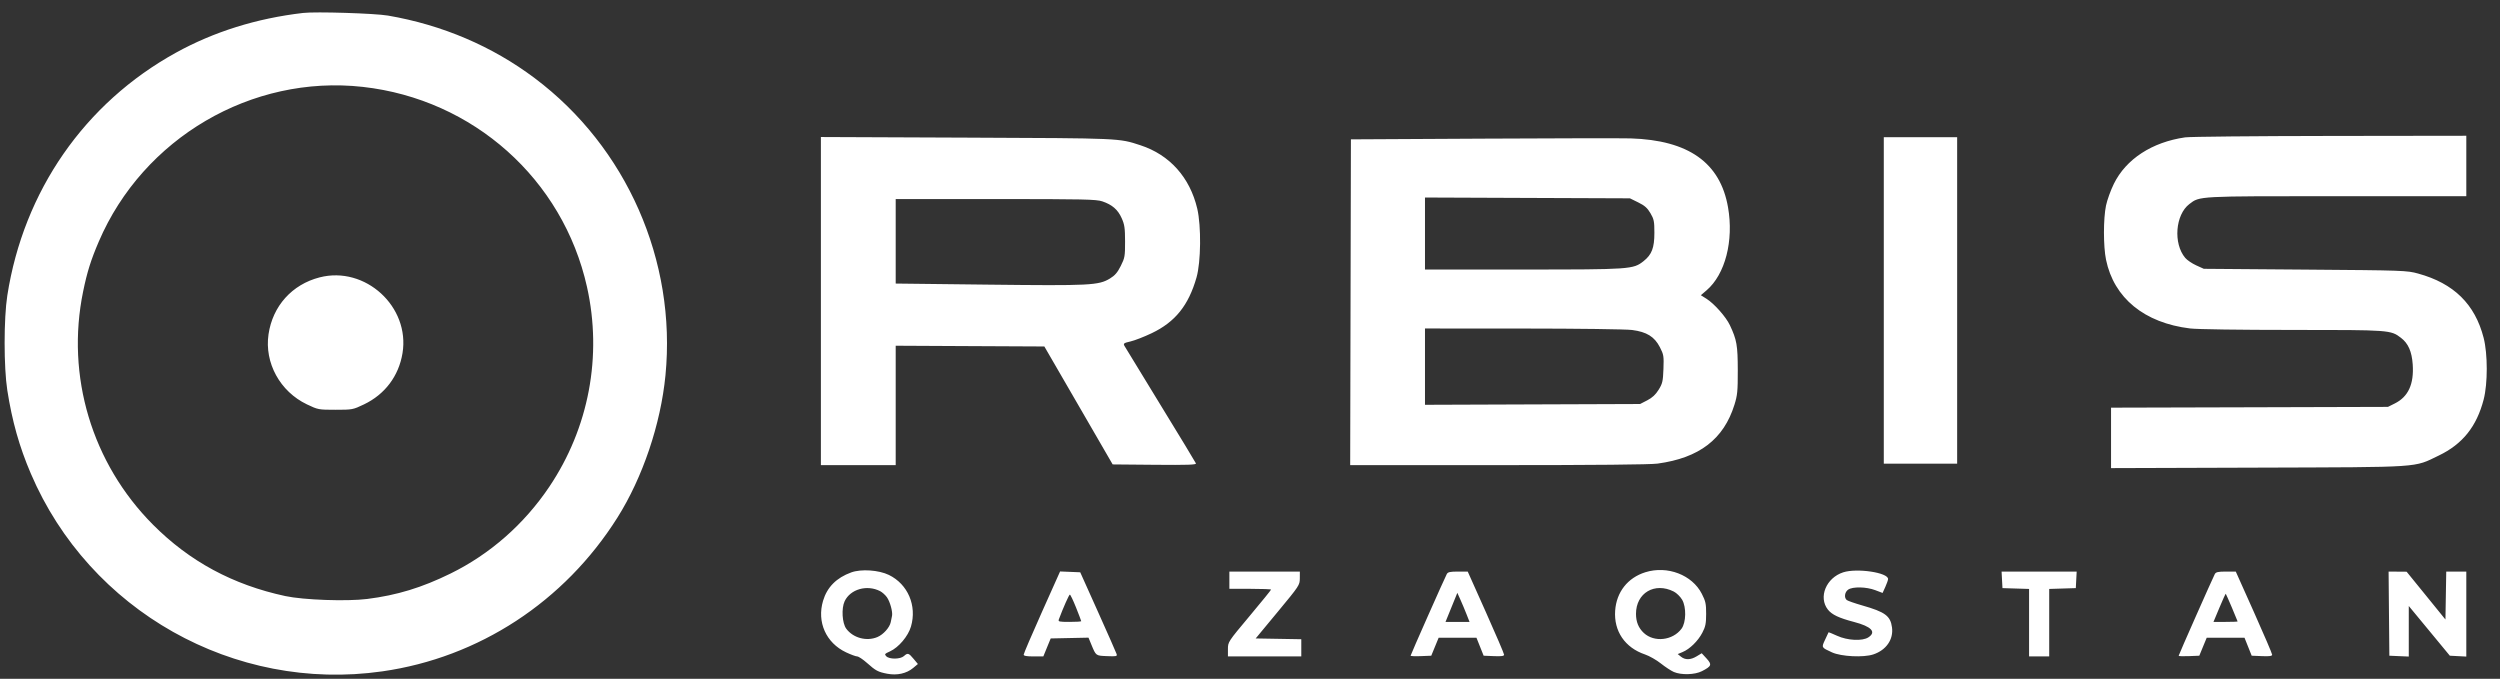 <svg width="151" height="41" viewBox="0 0 151 41" fill="none" xmlns="http://www.w3.org/2000/svg">
<rect x="0" y="0" width="151" height="41" fill="#333333" stroke="none"/>
<path fill-rule="evenodd" clip-rule="evenodd" d="M18.308 0.782C15.495 1.11 12.922 1.915 10.62 3.186C5.114 6.226 1.427 11.537 0.442 17.846C0.225 19.233 0.225 22.188 0.442 23.577C0.733 25.441 1.165 26.974 1.858 28.595C5.403 36.898 14.15 41.825 23.086 40.551C28.926 39.719 34.09 36.343 37.291 31.265C38.819 28.84 39.907 25.62 40.194 22.671C40.868 15.752 37.846 8.885 32.294 4.719C29.724 2.789 26.709 1.504 23.433 0.941C22.643 0.805 19.062 0.694 18.308 0.782ZM21.913 5.248C28.586 5.993 34.001 10.824 35.454 17.329C36.387 21.504 35.567 25.85 33.175 29.405C31.658 31.661 29.601 33.468 27.212 34.642C25.483 35.492 23.979 35.951 22.176 36.178C20.948 36.332 18.334 36.239 17.231 36.002C14.066 35.321 11.451 33.91 9.241 31.691C5.549 27.982 3.97 22.713 5.021 17.605C5.263 16.425 5.49 15.704 5.966 14.593C8.649 8.337 15.199 4.499 21.913 5.248ZM131.981 8.297C129.983 8.585 128.414 9.607 127.678 11.101C127.487 11.489 127.273 12.079 127.203 12.414C127.037 13.208 127.038 14.88 127.204 15.687C127.681 18.002 129.521 19.506 132.283 19.839C132.712 19.891 135.292 19.928 138.459 19.928C144.354 19.928 144.398 19.931 145.017 20.404C145.457 20.739 145.674 21.231 145.728 22.01C145.81 23.203 145.459 23.965 144.644 24.37L144.231 24.576L135.869 24.6L127.507 24.623V26.449V28.274L136.39 28.245C146.415 28.212 145.76 28.256 147.302 27.515C148.738 26.826 149.589 25.764 150.014 24.128C150.263 23.166 150.262 21.38 150.012 20.406C149.488 18.369 148.209 17.115 146.055 16.523C145.378 16.337 145.199 16.33 139.235 16.284L133.111 16.236L132.653 16.029C132.401 15.915 132.101 15.711 131.987 15.576C131.256 14.707 131.39 12.971 132.237 12.325C132.873 11.839 132.696 11.849 141.16 11.849H148.965V10.025V8.2L140.734 8.211C136.207 8.217 132.268 8.255 131.981 8.297ZM49.582 18.185V28.094H51.841H54.1V24.488V20.882L58.59 20.905L63.079 20.927L65.142 24.489L67.205 28.051L69.74 28.074C71.757 28.092 72.267 28.074 72.233 27.987C72.21 27.926 71.247 26.339 70.094 24.458C68.94 22.578 67.958 20.969 67.912 20.883C67.839 20.746 67.885 20.714 68.283 20.623C68.533 20.566 69.109 20.342 69.563 20.125C70.983 19.447 71.787 18.447 72.27 16.757C72.537 15.826 72.56 13.653 72.315 12.606C71.871 10.717 70.65 9.352 68.885 8.774C67.566 8.343 67.757 8.352 58.422 8.313L49.582 8.276V18.185ZM89.587 8.374L81.595 8.417L81.573 18.256L81.551 28.094H90.493C96.312 28.094 99.672 28.062 100.114 28.002C102.635 27.66 104.111 26.53 104.761 24.445C104.94 23.872 104.964 23.623 104.962 22.361C104.959 20.853 104.902 20.526 104.484 19.639C104.249 19.14 103.541 18.341 103.07 18.044L102.732 17.831L103.077 17.535C104.203 16.572 104.727 14.541 104.372 12.515C103.901 9.823 101.985 8.468 98.492 8.359C97.99 8.343 93.983 8.35 89.587 8.374ZM113.781 18.147V28.007H115.997H118.212V18.147V8.287H115.997H113.781V18.147ZM98.948 12.225C99.336 12.415 99.501 12.561 99.686 12.876C99.899 13.238 99.925 13.368 99.925 14.064C99.925 14.97 99.769 15.378 99.274 15.771C98.644 16.269 98.501 16.279 92.001 16.279H86.069V14.105V11.93L92.259 11.955L98.448 11.979L98.948 12.225ZM66.582 12.163C67.177 12.365 67.518 12.661 67.749 13.177C67.922 13.562 67.953 13.774 67.954 14.585C67.956 15.475 67.938 15.577 67.695 16.062C67.498 16.457 67.34 16.641 67.044 16.82C66.356 17.238 65.855 17.263 59.702 17.192L54.1 17.127V14.575V12.023H60.134C65.457 12.023 66.218 12.039 66.582 12.163ZM19.307 16.753C17.639 17.182 16.47 18.482 16.219 20.189C15.965 21.916 16.913 23.648 18.538 24.424C19.209 24.744 19.237 24.75 20.263 24.75C21.287 24.75 21.317 24.744 21.983 24.426C23.249 23.821 24.084 22.713 24.311 21.335C24.775 18.528 22.063 16.045 19.307 16.753ZM98.578 19.931C99.463 20.046 99.931 20.336 100.257 20.971C100.486 21.415 100.501 21.506 100.472 22.285C100.444 23.032 100.414 23.166 100.182 23.54C99.999 23.836 99.797 24.023 99.493 24.18L99.061 24.402L92.565 24.426L86.069 24.45V22.145V19.841L91.998 19.844C95.312 19.845 98.214 19.884 98.578 19.931ZM51.413 34.574C50.52 34.898 49.956 35.467 49.712 36.29C49.331 37.572 49.892 38.829 51.099 39.4C51.388 39.536 51.691 39.648 51.773 39.648C51.855 39.648 52.118 39.822 52.358 40.035C52.903 40.519 53.029 40.586 53.598 40.695C54.182 40.807 54.754 40.679 55.15 40.349L55.441 40.106L55.183 39.797C54.884 39.438 54.824 39.421 54.597 39.627C54.381 39.822 53.724 39.831 53.534 39.641C53.409 39.517 53.429 39.49 53.755 39.343C54.278 39.107 54.853 38.426 55.023 37.842C55.39 36.581 54.837 35.288 53.691 34.727C53.078 34.428 52.013 34.356 51.413 34.574ZM99.38 34.563C98.313 34.897 97.637 35.755 97.556 36.878C97.466 38.12 98.147 39.121 99.361 39.53C99.623 39.619 100.053 39.864 100.316 40.074C100.579 40.283 100.931 40.514 101.098 40.587C101.55 40.782 102.371 40.758 102.798 40.538C103.381 40.238 103.415 40.144 103.077 39.774L102.784 39.456L102.484 39.638C102.115 39.864 101.787 39.872 101.53 39.664L101.335 39.506L101.628 39.384C102.061 39.205 102.557 38.72 102.819 38.22C103.012 37.851 103.05 37.668 103.051 37.079C103.052 36.469 103.019 36.312 102.79 35.866C102.205 34.72 100.708 34.149 99.38 34.563ZM111.332 34.568C110.3 34.9 109.817 36.072 110.404 36.819C110.646 37.126 111.07 37.327 111.976 37.564C113.037 37.841 113.347 38.171 112.851 38.495C112.486 38.734 111.589 38.689 110.956 38.399C110.68 38.273 110.449 38.179 110.444 38.192C110.438 38.205 110.344 38.407 110.234 38.641C110.011 39.119 110.003 39.105 110.654 39.404C111.208 39.657 112.554 39.724 113.147 39.527C113.926 39.268 114.374 38.622 114.277 37.897C114.184 37.199 113.865 36.964 112.478 36.568C112.024 36.438 111.604 36.291 111.544 36.242C111.372 36.1 111.418 35.761 111.629 35.614C111.9 35.424 112.723 35.44 113.266 35.646L113.708 35.814L113.873 35.451C113.964 35.251 114.039 35.036 114.04 34.974C114.047 34.584 112.161 34.301 111.332 34.568ZM62.929 36.973C62.324 38.325 61.83 39.48 61.83 39.54C61.831 39.616 62.008 39.648 62.424 39.648H63.017L63.239 39.105L63.462 38.562L64.603 38.538L65.745 38.514L65.916 38.929C66.202 39.619 66.179 39.602 66.865 39.63C67.435 39.654 67.488 39.642 67.442 39.5C67.415 39.414 66.909 38.269 66.319 36.955L65.246 34.566L64.637 34.541L64.029 34.516L62.929 36.973ZM74.254 35.044V35.565H75.514C76.207 35.565 76.773 35.587 76.773 35.612C76.773 35.638 76.187 36.36 75.47 37.216C74.169 38.77 74.167 38.773 74.167 39.21V39.648H76.383H78.598V39.129V38.61L77.22 38.586L75.843 38.562L77.175 36.955C78.477 35.384 78.507 35.339 78.509 34.935L78.511 34.523H76.383H74.254V35.044ZM87.385 34.675C87.239 34.95 85.2 39.55 85.2 39.604C85.2 39.632 85.481 39.644 85.824 39.63L86.448 39.605L86.671 39.062L86.894 38.52L88.036 38.519L89.178 38.519L89.395 39.062L89.612 39.605L90.229 39.63C90.69 39.649 90.847 39.627 90.847 39.544C90.847 39.482 90.353 38.327 89.749 36.977L88.651 34.523H88.058C87.582 34.523 87.449 34.553 87.385 34.675ZM120.922 35.022L120.949 35.522L121.752 35.547L122.556 35.572V37.61V39.648H123.164H123.772V37.61V35.572L124.575 35.547L125.379 35.522L125.405 35.022L125.431 34.523H123.164H120.896L120.922 35.022ZM133.774 34.675C133.644 34.919 131.59 39.56 131.59 39.61C131.59 39.635 131.871 39.644 132.214 39.63L132.838 39.605L133.061 39.062L133.285 38.52L134.426 38.519L135.568 38.519L135.785 39.062L136.002 39.605L136.62 39.63C137.08 39.649 137.237 39.627 137.238 39.544C137.238 39.482 136.744 38.327 136.14 36.977L135.041 34.523H134.448C133.972 34.523 133.839 34.553 133.774 34.675ZM144.294 37.064L144.317 39.605L144.904 39.631L145.49 39.656V38.129V36.602L146.73 38.103L147.97 39.605L148.467 39.631L148.965 39.657V37.09V34.523H148.359H147.753L147.729 35.971L147.705 37.419L146.533 35.975L145.36 34.531L144.816 34.527L144.271 34.523L144.294 37.064ZM53.159 35.705C53.286 35.77 53.471 35.935 53.568 36.072C53.758 36.339 53.927 36.951 53.879 37.196C53.863 37.279 53.828 37.451 53.801 37.578C53.733 37.905 53.352 38.328 52.993 38.479C52.34 38.752 51.529 38.534 51.115 37.975C50.865 37.639 50.813 36.744 51.017 36.313C51.363 35.584 52.366 35.299 53.159 35.705ZM101.098 35.731C101.265 35.815 101.492 36.038 101.601 36.224C101.862 36.671 101.843 37.598 101.565 37.973C101.035 38.688 99.915 38.815 99.287 38.231C98.967 37.932 98.814 37.561 98.814 37.077C98.814 35.813 99.945 35.146 101.098 35.731ZM88.581 37.107L88.76 37.563H88.034H87.309L87.666 36.685L88.023 35.807L88.213 36.229C88.318 36.461 88.483 36.856 88.581 37.107ZM134.806 36.697C134.996 37.143 135.152 37.52 135.152 37.535C135.152 37.551 134.824 37.563 134.423 37.563H133.694L134.054 36.702C134.252 36.228 134.424 35.851 134.436 35.863C134.449 35.875 134.615 36.25 134.806 36.697ZM64.993 36.695C65.165 37.126 65.306 37.497 65.306 37.52C65.306 37.544 64.989 37.563 64.602 37.563C63.968 37.563 63.903 37.548 63.954 37.411C64.218 36.706 64.57 35.913 64.619 35.913C64.653 35.913 64.821 36.265 64.993 36.695Z" fill="white"/>
</svg>

